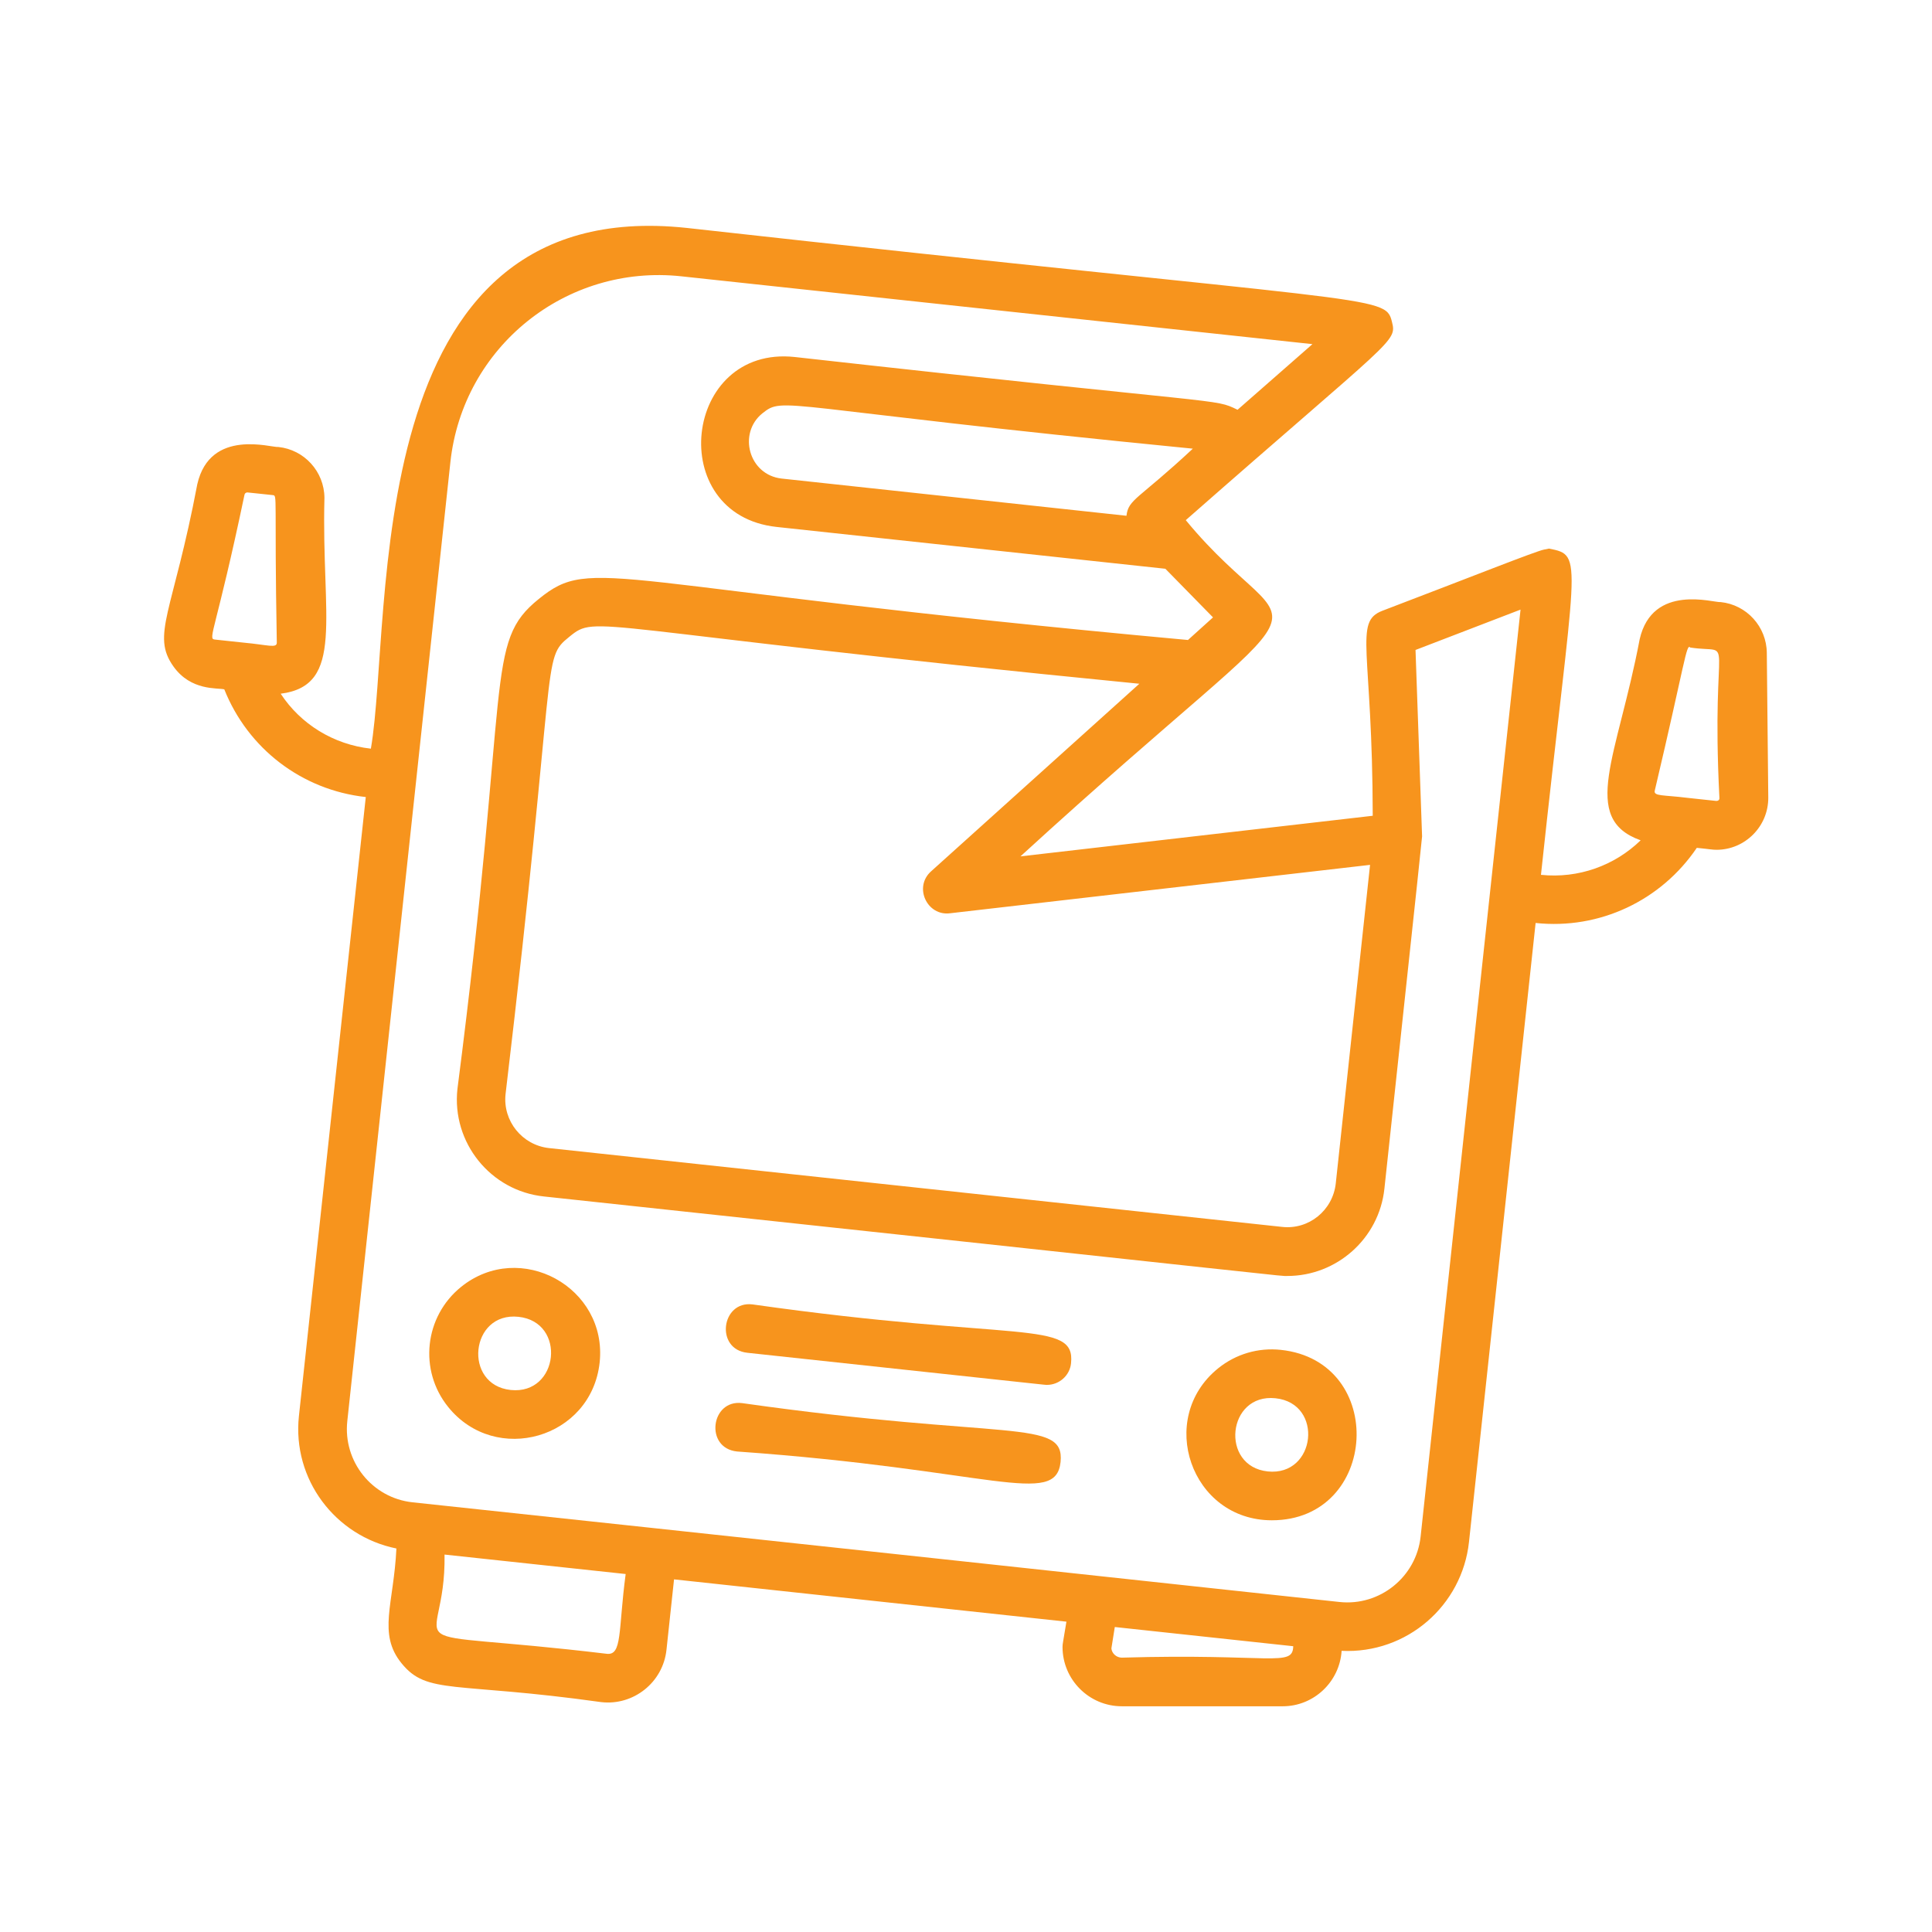 <svg width="177" height="177" viewBox="0 0 177 177" fill="none" xmlns="http://www.w3.org/2000/svg">
<path d="M161.866 59.814C161.844 57.408 160.018 55.404 157.634 55.159C157.055 55.248 151.398 53.399 150.218 58.566C148.191 69.279 144.694 74.981 150.307 76.986C147.924 79.302 144.605 80.505 141.175 80.148C144.316 50.838 145.184 50.905 141.91 50.259C141.888 50.259 141.465 50.348 141.465 50.348C140.73 50.481 134.761 52.865 126.631 55.961C124.003 56.985 125.74 59.48 125.763 74.736L93.49 78.456C123.513 50.994 119.17 60.459 108.635 47.653C127.723 30.882 127.99 31.349 127.522 29.479C126.899 26.94 126.342 27.942 62.91 20.881C32.664 17.652 36.05 56.495 33.978 68.589C30.548 68.21 27.541 66.339 25.715 63.555C31.64 62.798 29.435 56.562 29.724 45.604C29.702 43.198 27.876 41.194 25.492 40.949C24.913 41.038 19.256 39.189 18.076 44.357C15.848 56.116 13.822 58.165 15.893 61.061C17.497 63.31 19.902 62.999 20.548 63.154C22.708 68.567 27.631 72.375 33.511 73.021L27.386 129.727C26.762 135.517 30.704 140.729 36.317 141.865C36.072 146.965 34.58 149.66 36.785 152.378C39.145 155.295 41.573 154.048 55.092 155.941C58.032 156.275 60.75 154.137 61.061 151.13L61.752 144.694L97.7 148.569C97.388 150.529 97.343 150.573 97.343 150.885C97.343 153.87 99.771 156.32 102.778 156.32H117.522C120.373 156.32 122.734 154.07 122.912 151.242C128.903 151.531 133.959 147.077 134.582 141.264L140.685 84.558C146.543 85.182 152.178 82.509 155.452 77.676C156.61 77.787 156.855 77.854 157.256 77.854C159.884 77.854 162.022 75.694 162 73.066L161.866 59.814ZM22.397 45.337C22.419 45.203 22.53 45.114 22.664 45.114C22.887 45.136 25.203 45.381 24.98 45.359C25.448 45.403 25.114 45.27 25.359 58.878C25.359 59.413 24.535 59.079 22.352 58.878C22.129 58.856 19.434 58.566 19.657 58.589C19.011 58.522 19.813 57.653 22.397 45.337ZM87.053 83.667L125.518 79.235L122.377 108.412C122.11 110.884 119.905 112.688 117.433 112.399L50.304 105.182C47.832 104.915 46.05 102.688 46.317 100.238C51.106 59.969 49.569 60.415 52.153 58.344C54.781 56.206 53.444 57.631 104.381 62.642L85.316 79.814C83.668 81.262 84.937 83.957 87.053 83.667ZM103.201 47.252L71.618 43.844C68.59 43.51 67.587 39.702 69.837 37.875C71.886 36.249 70.995 37.341 109.281 41.105C104.27 45.782 103.379 45.715 103.201 47.252ZM55.56 151.509C34.736 149.014 40.883 152.11 40.727 142.422L57.32 144.204C56.629 149.415 57.03 151.709 55.56 151.509ZM102.778 151.865C102.288 151.865 101.864 151.487 101.82 151.019L102.132 149.059L118.48 150.818C118.435 152.778 116.475 151.464 102.778 151.865ZM130.15 140.774C129.749 144.471 126.409 147.166 122.711 146.765C121.798 146.654 58.099 139.794 37.787 137.633C34.09 137.232 31.417 133.891 31.818 130.194L41.261 42.352C42.397 31.773 51.863 24.178 62.42 25.314L120.239 31.528L113.379 37.541C111.107 36.45 113.067 37.207 72.821 32.708C62.576 31.595 60.861 47.163 71.151 48.276L106.764 52.107L111.13 56.562L108.836 58.633C55.315 53.733 54.402 50.793 49.368 54.869C44.357 58.9 46.785 61.974 41.907 99.77C41.373 104.67 44.936 109.102 49.836 109.615C121.286 117.276 117.032 116.898 117.945 116.898C122.444 116.898 126.342 113.49 126.832 108.902C127.411 103.423 130.284 76.897 130.284 76.629L129.683 59.546L139.304 55.849C137.946 68.366 132.667 117.388 130.15 140.774ZM157.233 73.377C157.011 73.355 154.316 73.066 154.539 73.088C152.378 72.821 151.487 72.954 151.599 72.442C154.383 60.66 154.494 58.9 154.85 59.324C159.149 59.969 156.721 57.275 157.523 73.088C157.545 73.266 157.434 73.377 157.233 73.377Z" fill="#F7941D"/>
<path d="M42.241 117.9C38.878 120.617 38.344 125.539 41.061 128.902C45.404 134.292 54.179 131.798 54.937 124.827C55.672 117.944 47.653 113.535 42.241 117.9ZM46.785 127.343C42.397 126.876 43.065 120.172 47.498 120.639C51.93 121.107 51.217 127.811 46.785 127.343Z" fill="#F7941D"/>
<path d="M117.344 123.668C115.272 123.446 113.223 124.047 111.597 125.361C105.918 129.949 109.103 139.281 116.52 139.281C126.319 139.281 127.121 124.715 117.344 123.668ZM116.141 134.805C111.753 134.337 112.422 127.633 116.854 128.101C121.308 128.568 120.573 135.272 116.141 134.805Z" fill="#F7941D"/>
<path d="M68.946 119.504C66.073 119.147 65.494 123.624 68.478 123.936C97.321 127.032 95.673 126.876 95.918 126.876C97.031 126.876 98.011 126.029 98.123 124.893C98.546 120.862 93.111 122.933 68.946 119.504Z" fill="#F7941D"/>
<path d="M67.988 128.546C65.115 128.19 64.536 132.666 67.52 132.978C90.773 134.626 96.719 138.123 97.165 133.936C97.566 129.905 92.154 131.976 67.988 128.546Z" fill="#F7941D"/>
</svg>
